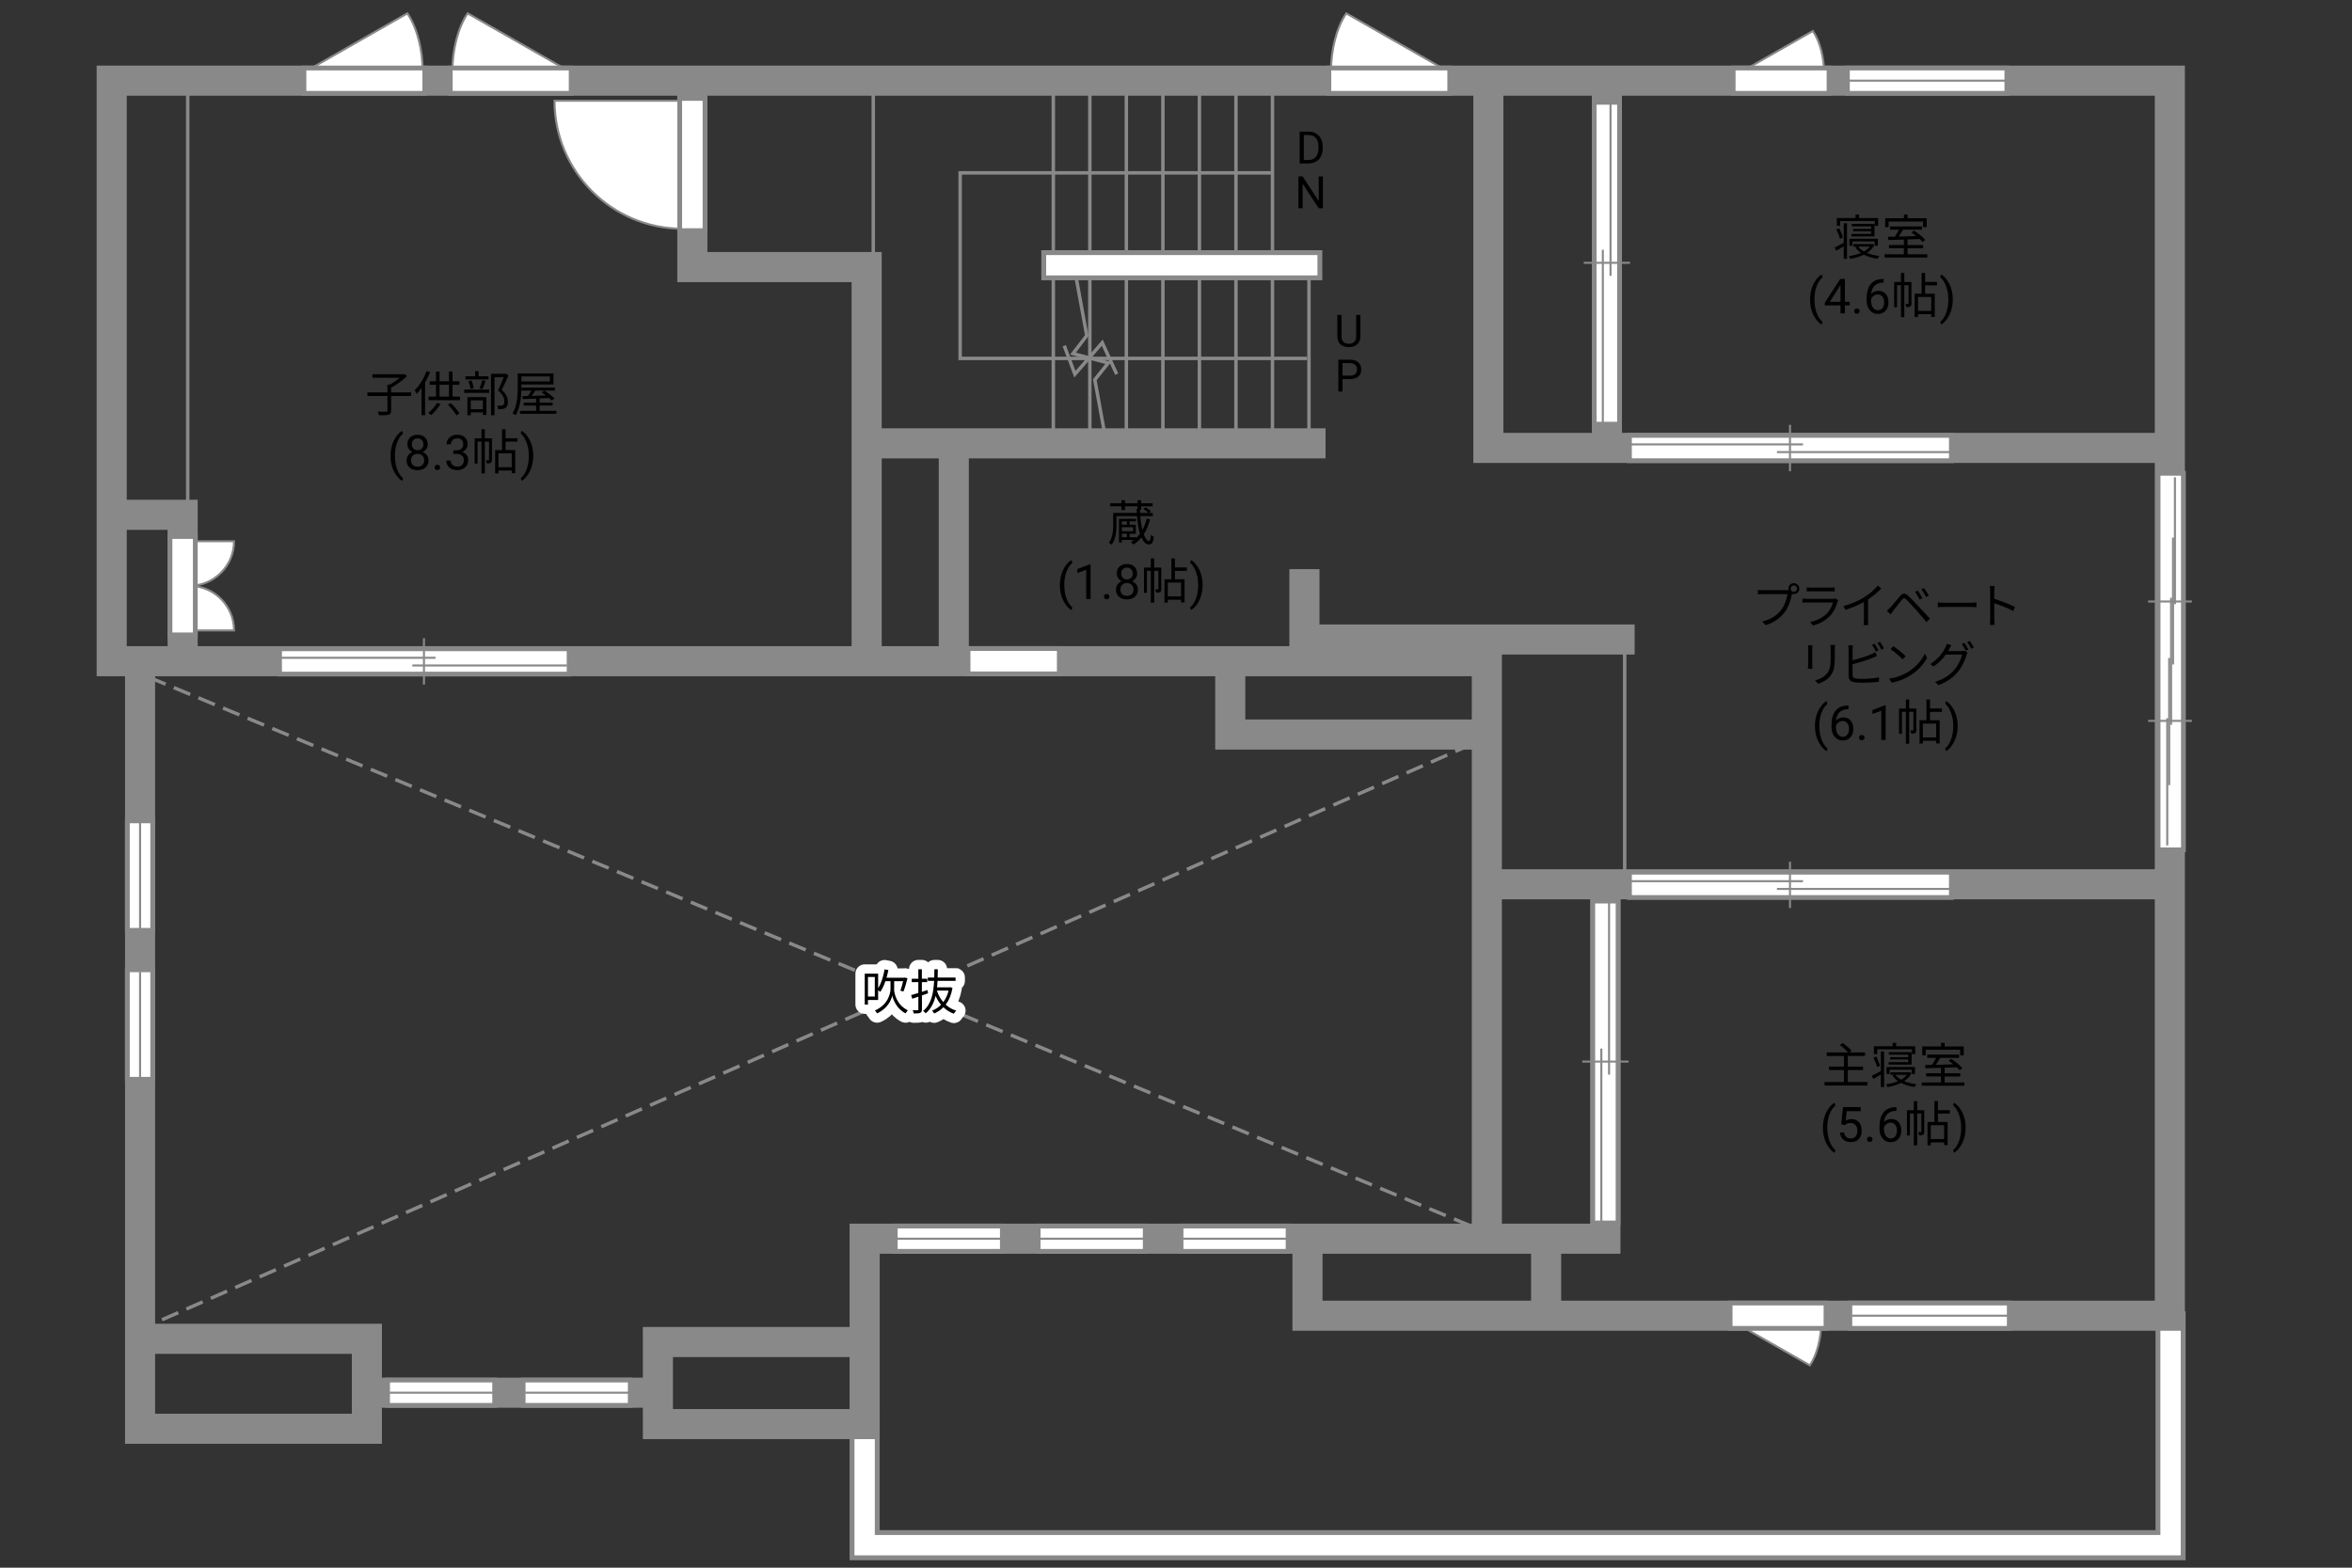 <?xml version="1.0" encoding="UTF-8"?>
<svg id="adrama-K" xmlns="http://www.w3.org/2000/svg" viewBox="0 0 630 420">
  <rect x="0" y="0" width="630" height="420" fill="#333333" stroke="none"/>
  <defs>
    <style>
      .cls-1 {
        stroke-linecap: round;
        stroke-linejoin: round;
        stroke-width: 5px;
      }

      .cls-1, .cls-2, .cls-3, .cls-4, .cls-5, .cls-6, .cls-7 {
        fill: none;
      }

      .cls-1, .cls-2, .cls-4 {
        stroke: #fff;
      }

      .cls-2 {
        stroke-width: 5.5px;
      }

      .cls-2, .cls-3, .cls-4 {
        stroke-linecap: square;
      }

      .cls-3 {
        stroke-width: 8.06px;
      }

      .cls-3, .cls-8, .cls-5, .cls-6, .cls-7 {
        stroke: #898989;
      }

      .cls-8 {
        fill: #fff;
      }

      .cls-8, .cls-6 {
        stroke-width: .55px;
      }

      .cls-4 {
        stroke-width: 5.45px;
      }

      .cls-5, .cls-7 {
        stroke-width: .92px;
      }

      .cls-7 {
        stroke-dasharray: 0 0 4.76 2.38;
      }
    </style>
  </defs>
  <polyline class="cls-3" points="231.6 381.53 231.6 413.97 581.4 413.97 581.4 355.34"/>
  <polyline class="cls-4" points="231.6 381.53 231.6 413.97 581.4 413.97 581.4 355.34"/>
  <line class="cls-7" x1="394.19" y1="199.4" x2="41.43" y2="354.44"/>
  <line class="cls-7" x1="39.96" y1="181.48" x2="395" y2="328.87"/>
  <line class="cls-5" x1="50.28" y1="21.61" x2="50.28" y2="138.87"/>
  <rect class="cls-5" x="186" y="20.66" width="47.91" height="49.4"/>
  <line class="cls-5" x1="350.62" y1="73.04" x2="350.62" y2="118.64"/>
  <line class="cls-5" x1="340.84" y1="22.69" x2="340.84" y2="118.64"/>
  <line class="cls-5" x1="331.06" y1="22.69" x2="331.06" y2="118.64"/>
  <line class="cls-5" x1="321.27" y1="22.69" x2="321.27" y2="118.64"/>
  <line class="cls-5" x1="311.49" y1="22.69" x2="311.49" y2="118.64"/>
  <line class="cls-5" x1="301.7" y1="22.69" x2="301.7" y2="118.64"/>
  <line class="cls-5" x1="291.92" y1="70.84" x2="291.92" y2="118.64"/>
  <polyline class="cls-5" points="287.62 70.89 291.1 89.91 287.4 94.73 296.86 97.24 293.26 101.73 296.21 117.91"/>
  <line class="cls-5" x1="291.92" y1="22.69" x2="291.92" y2="70.84"/>
  <line class="cls-5" x1="282.14" y1="22.69" x2="282.14" y2="118.64"/>
  <rect class="cls-5" x="399.35" y="171.17" width="35.83" height="64.6"/>
  <g>
    <path d="m493.86,59.83h.87v9.52h-.87v-3.35c-.69.4-1.39.81-2,1.17l-.43-.85c.62-.29,1.52-.78,2.43-1.26v-5.23Zm-1.01,4.16c-.14-.68-.57-1.74-.98-2.52l.75-.32c.43.79.85,1.81,1.01,2.48l-.79.36Zm.03-3.47h-.87v-2.11h5.01v-.92h.95v.92h5.1v2.11h-.9v-1.3h-9.28v1.3Zm9.21,5.07c-.44.9-1.14,1.61-2,2.17.96.4,2.11.69,3.32.82-.2.19-.43.55-.52.75-1.35-.18-2.59-.56-3.63-1.1-1.09.55-2.35.91-3.63,1.12-.08-.21-.26-.55-.4-.74,1.13-.16,2.26-.43,3.25-.84-.62-.43-1.14-.94-1.52-1.52l.52-.18h-1.05v-.68h4.98l.16-.04.53.25Zm.05.25v-1.16h-5.93v1.16h-.83v-1.86h7.62v1.86h-.86Zm-.94-3.17v-.73h-4.86v-.6h4.86v-.69h-5.2v-.65h6.1v3.33h-6.16v-.66h5.26Zm-3.46,3.39c.38.49.9.94,1.53,1.3.64-.35,1.17-.78,1.57-1.3h-3.11Z"/>
    <path d="m516.24,68.12v.87h-11.44v-.87h5.17v-1.62h-3.99v-.86h3.99v-1.46c-1.57.05-3.03.09-4.17.13l-.05-.88c.53-.01,1.14-.01,1.81-.03.38-.56.79-1.27,1.1-1.88h-2.39v-.86h8.54v.86h-5.04c-.36.61-.79,1.29-1.2,1.86,1.46-.04,3.09-.08,4.72-.13-.43-.35-.88-.69-1.3-.98l.69-.48c1.09.69,2.41,1.74,3.02,2.5l-.73.55c-.2-.23-.46-.51-.77-.79-1.08.04-2.18.08-3.25.1v1.5h4.16v.86h-4.16v1.62h5.29Zm-10.36-7.27h-.92v-2.39h5.02v-.96h.97v.96h5.12v2.39h-.96v-1.5h-9.23v1.5Z"/>
    <path d="m484.84,80.22c0-.96.13-1.87.38-2.75s.64-1.68,1.15-2.4,1.03-1.23,1.58-1.52l.24.77c-.62.47-1.12,1.2-1.52,2.17s-.61,2.06-.65,3.27v.54c0,1.63.29,3.05.89,4.25.36.72.79,1.28,1.28,1.69l-.24.72c-.56-.31-1.1-.84-1.61-1.57-1-1.44-1.5-3.16-1.5-5.16Z"/>
    <path d="m494.17,80.86h1.28v.96h-1.28v2.15h-1.18v-2.15h-4.21v-.69l4.14-6.4h1.25v6.14Zm-4.06,0h2.88v-4.53l-.14.25-2.74,4.28Z"/>
    <path d="m496.65,83.35c0-.2.06-.37.18-.51.12-.14.3-.2.54-.2s.42.07.55.2.19.3.19.51-.06.36-.19.49-.31.2-.55.2-.42-.07-.54-.2c-.12-.13-.18-.29-.18-.49Z"/>
    <path d="m504.54,74.72v1h-.22c-.91.02-1.64.29-2.18.81-.54.52-.85,1.26-.94,2.22.49-.56,1.15-.84,1.99-.84s1.45.28,1.93.85.72,1.3.72,2.2c0,.95-.26,1.71-.78,2.29s-1.21.86-2.09.86-1.6-.34-2.15-1.02c-.55-.68-.83-1.55-.83-2.62v-.45c0-1.7.36-3,1.09-3.9.73-.9,1.81-1.36,3.24-1.38h.21Zm-1.54,4.16c-.4,0-.77.12-1.11.36-.34.24-.57.54-.7.91v.43c0,.76.17,1.38.51,1.84.34.47.77.7,1.28.7s.95-.19,1.25-.58.45-.9.45-1.53-.15-1.15-.46-1.54c-.31-.39-.71-.59-1.22-.59Z"/>
    <path d="m512,81.29c0,.39-.05.65-.3.81s-.58.18-1.08.18c-.03-.25-.13-.62-.25-.87.35.01.61.01.71,0,.1,0,.13-.03.13-.13v-4.86h-1.12v8.55h-.9v-8.55h-1.05v5.9h-.78v-6.77h1.83v-2.44h.9v2.44h1.9v5.75Zm3.65-4.85v2.25h2.59v6.21h-.94v-.73h-3.56v.77h-.88v-6.25h1.85v-5.58h.95v2.42h3.18v.91h-3.18Zm1.65,3.13h-3.56v3.72h3.56v-3.72Z"/>
    <path d="m523.06,80.28c0,.94-.12,1.85-.37,2.71-.25.87-.63,1.66-1.14,2.4s-1.04,1.25-1.6,1.56l-.25-.72c.65-.5,1.18-1.27,1.57-2.33.4-1.05.6-2.22.61-3.5v-.2c0-.89-.09-1.71-.28-2.48-.19-.76-.45-1.45-.78-2.05s-.71-1.08-1.12-1.42l.25-.72c.56.31,1.09.83,1.6,1.55s.88,1.52,1.14,2.39.38,1.8.38,2.8Z"/>
  </g>
  <g>
    <path d="m500.2,289.88v.95h-11.49v-.95h5.2v-3.2h-4v-.92h4v-2.85h-4.6v-.95h5.71c-.51-.6-1.43-1.42-2.21-1.99l.78-.55c.83.6,1.87,1.48,2.38,2.09l-.61.44h4.2v.95h-4.62v2.85h4.08v.92h-4.08v3.2h5.27Z"/>
    <path d="m503.8,281.72h.87v9.52h-.87v-3.35c-.69.4-1.39.81-2,1.17l-.43-.85c.62-.29,1.52-.78,2.43-1.26v-5.23Zm-1.01,4.16c-.14-.68-.57-1.74-.98-2.52l.75-.33c.43.79.85,1.81,1.01,2.48l-.79.36Zm.03-3.47h-.87v-2.11h5.01v-.92h.95v.92h5.1v2.11h-.9v-1.3h-9.28v1.3Zm9.21,5.07c-.44.9-1.14,1.61-2,2.17.96.4,2.11.69,3.32.82-.2.19-.43.55-.52.75-1.35-.18-2.59-.56-3.63-1.1-1.09.55-2.35.91-3.63,1.12-.08-.21-.26-.55-.4-.74,1.13-.16,2.26-.43,3.25-.84-.62-.43-1.14-.94-1.52-1.52l.52-.18h-1.05v-.68h4.98l.16-.04.53.25Zm.05.25v-1.16h-5.93v1.16h-.83v-1.86h7.62v1.86h-.86Zm-.94-3.17v-.73h-4.86v-.6h4.86v-.69h-5.2v-.65h6.1v3.33h-6.16v-.66h5.26Zm-3.46,3.39c.38.49.9.94,1.53,1.3.64-.35,1.17-.78,1.57-1.3h-3.11Z"/>
    <path d="m526.18,290.01v.87h-11.44v-.87h5.17v-1.62h-3.99v-.86h3.99v-1.46c-1.57.05-3.03.09-4.17.13l-.05-.88c.53-.01,1.14-.01,1.81-.03.38-.56.79-1.27,1.1-1.88h-2.39v-.86h8.54v.86h-5.04c-.36.61-.79,1.29-1.2,1.86,1.46-.04,3.09-.08,4.72-.13-.43-.35-.88-.69-1.3-.98l.69-.48c1.09.69,2.41,1.74,3.02,2.5l-.73.55c-.2-.23-.46-.51-.77-.79-1.08.04-2.18.08-3.25.1v1.5h4.16v.86h-4.16v1.62h5.29Zm-10.36-7.27h-.92v-2.39h5.02v-.96h.97v.96h5.12v2.39h-.96v-1.5h-9.23v1.5Z"/>
    <path d="m488.28,302.11c0-.96.13-1.87.38-2.75s.64-1.68,1.15-2.4,1.03-1.23,1.58-1.52l.24.77c-.62.47-1.12,1.2-1.52,2.17s-.61,2.06-.65,3.27v.54c0,1.63.29,3.05.89,4.25.36.72.79,1.28,1.28,1.69l-.24.72c-.56-.31-1.1-.84-1.61-1.57-1-1.44-1.5-3.16-1.5-5.16Z"/>
    <path d="m493.19,301.22l.47-4.61h4.74v1.09h-3.74l-.28,2.52c.45-.27.97-.4,1.54-.4.84,0,1.51.28,2.01.83.5.56.74,1.31.74,2.26s-.26,1.7-.77,2.25c-.51.55-1.23.82-2.16.82-.82,0-1.48-.23-2-.68-.52-.45-.81-1.08-.88-1.88h1.11c.07.53.26.93.57,1.2.3.27.71.4,1.21.4.55,0,.97-.19,1.29-.56.31-.37.47-.89.47-1.54,0-.62-.17-1.11-.5-1.49-.34-.38-.78-.56-1.34-.56-.51,0-.91.11-1.21.34l-.31.25-.94-.24Z"/>
    <path d="m500.09,305.24c0-.2.06-.37.18-.51.12-.14.3-.2.54-.2s.42.07.55.2.19.3.19.51-.06.36-.19.49-.31.2-.55.2-.42-.07-.54-.2c-.12-.13-.18-.29-.18-.49Z"/>
    <path d="m507.98,296.61v1h-.22c-.91.02-1.64.29-2.18.81-.54.52-.85,1.26-.94,2.22.49-.56,1.15-.84,1.99-.84s1.45.28,1.93.85.72,1.3.72,2.2c0,.95-.26,1.71-.78,2.29s-1.21.86-2.09.86-1.6-.34-2.15-1.02c-.55-.68-.83-1.55-.83-2.62v-.45c0-1.7.36-3,1.09-3.9.73-.9,1.81-1.36,3.24-1.38h.21Zm-1.54,4.16c-.4,0-.77.12-1.11.36-.34.24-.57.54-.7.91v.43c0,.76.17,1.38.51,1.84.34.47.77.7,1.28.7s.95-.19,1.25-.58.45-.9.45-1.53-.15-1.15-.46-1.54c-.31-.39-.71-.59-1.22-.59Z"/>
    <path d="m515.44,303.18c0,.39-.05.65-.3.81s-.58.18-1.08.18c-.03-.25-.13-.62-.25-.87.35.01.61.01.71,0,.1,0,.13-.03.13-.13v-4.86h-1.12v8.55h-.9v-8.55h-1.05v5.9h-.78v-6.77h1.83v-2.44h.9v2.44h1.9v5.75Zm3.65-4.85v2.25h2.59v6.21h-.94v-.73h-3.56v.77h-.88v-6.25h1.85v-5.58h.95v2.42h3.19v.91h-3.19Zm1.65,3.13h-3.56v3.72h3.56v-3.72Z"/>
    <path d="m526.5,302.17c0,.94-.12,1.85-.37,2.71-.25.87-.63,1.66-1.14,2.4s-1.04,1.25-1.6,1.56l-.25-.72c.65-.5,1.18-1.27,1.57-2.33.4-1.05.6-2.22.61-3.5v-.2c0-.89-.09-1.71-.28-2.48-.19-.76-.45-1.45-.78-2.05s-.71-1.08-1.12-1.42l.25-.72c.56.31,1.09.83,1.6,1.55s.88,1.52,1.14,2.39.38,1.8.38,2.8Z"/>
  </g>
  <g>
    <path d="m364.39,84.37v5.8c0,.8-.26,1.46-.76,1.97s-1.18.8-2.04.86h-.3c-.93.01-1.68-.24-2.23-.74s-.84-1.2-.84-2.08v-5.81h1.11v5.78c0,.62.17,1.1.51,1.44s.82.51,1.45.51,1.12-.17,1.46-.51.51-.82.51-1.44v-5.78h1.13Z"/>
    <path d="m359.61,101.56v3.34h-1.12v-8.53h3.15c.93,0,1.67.24,2.19.71s.79,1.11.79,1.89c0,.83-.26,1.47-.78,1.91s-1.26.67-2.22.67h-2.01Zm0-.92h2.02c.6,0,1.06-.14,1.38-.43.32-.28.48-.69.48-1.23s-.16-.92-.48-1.22-.76-.46-1.32-.48h-2.09v3.35Z"/>
  </g>
  <g>
    <path d="m348.12,43.79v-8.53h2.41c.74,0,1.4.16,1.97.49s1.01.79,1.32,1.4.47,1.3.47,2.09v.54c0,.8-.16,1.51-.47,2.12s-.75,1.07-1.33,1.39-1.25.49-2.01.5h-2.36Zm1.12-7.61v6.69h1.18c.87,0,1.54-.27,2.02-.81s.72-1.31.72-2.31v-.5c0-.97-.23-1.72-.68-2.26-.46-.54-1.1-.81-1.94-.82h-1.31Z"/>
    <path d="m354.34,55.79h-1.13l-4.29-6.57v6.57h-1.13v-8.53h1.13l4.31,6.6v-6.6h1.12v8.53Z"/>
  </g>
  <g>
    <path d="m480.49,156.24c.81,0,1.47.66,1.47,1.47s-.66,1.46-1.47,1.46c-.17,0-.34-.03-.49-.08,0,.04-.01.09-.03.14-.27,1.37-.91,3.46-1.94,4.8-1.18,1.52-2.73,2.73-5.12,3.47l-.88-.98c2.52-.62,3.99-1.73,5.07-3.12.92-1.18,1.53-2.99,1.7-4.24h-6.64c-.52,0-.96.03-1.3.04v-1.16c.36.05.87.09,1.3.09h6.53c.12,0,.26,0,.42-.01-.04-.13-.07-.27-.07-.42,0-.81.65-1.47,1.46-1.47Zm0,2.33c.48,0,.87-.39.87-.86s-.39-.87-.87-.87-.86.39-.86.87.39.86.86.86Z"/>
    <path d="m492.2,161.17c-.35,1.29-.94,2.64-1.9,3.69-1.37,1.5-2.99,2.26-4.65,2.72l-.81-.92c1.85-.38,3.47-1.21,4.58-2.38.79-.83,1.31-1.94,1.55-2.87h-6.9c-.31,0-.81.01-1.27.04v-1.09c.48.05.92.08,1.27.08h6.85c.3,0,.57-.03.72-.1l.74.47c-.06.12-.14.29-.17.38Zm-7.07-3.74h5.11c.42,0,.87-.01,1.18-.06v1.08c-.31-.03-.75-.04-1.2-.04h-5.1c-.4,0-.82.01-1.17.04v-1.08c.34.05.75.06,1.17.06Z"/>
    <path d="m499.47,159.92c1.35-.84,2.65-1.98,3.55-3.05l.87.81c-.99,1.03-2.18,2.02-3.51,2.9v5.49c0,.49.03,1.13.08,1.39h-1.27c.04-.25.08-.9.08-1.39v-4.81c-1.36.78-3.15,1.56-4.95,2.12l-.52-1.01c2.25-.61,4.24-1.52,5.68-2.43Z"/>
    <path d="m506.34,162.75c.61-.62,1.74-2.07,2.56-3.03.7-.82,1.31-.96,2.2-.13.79.75,1.9,1.91,2.67,2.73.87.92,2.17,2.34,3.17,3.41l-.9.95c-.92-1.12-2.07-2.44-2.9-3.39-.75-.86-1.96-2.15-2.51-2.68-.51-.49-.75-.44-1.2.09-.62.77-1.7,2.18-2.3,2.91-.26.33-.55.73-.74,1l-.97-.99c.34-.29.57-.52.92-.87Zm8.61-2.47l-.77.35c-.33-.69-.78-1.5-1.21-2.09l.74-.31c.33.47.92,1.44,1.24,2.05Zm1.7-.69l-.75.36c-.34-.69-.81-1.47-1.25-2.05l.73-.34c.35.46.96,1.42,1.27,2.03Z"/>
    <path d="m520.88,161.48h7.12c.65,0,1.12-.04,1.4-.07v1.27c-.26-.01-.81-.07-1.39-.07h-7.14c-.71,0-1.4.03-1.81.07v-1.27c.39.03,1.08.07,1.81.07Z"/>
    <path d="m533.09,158.33c0-.36-.03-.95-.1-1.35h1.27c-.04.4-.09.96-.09,1.35v2.12c1.72.52,4.19,1.46,5.55,2.15l-.44,1.1c-1.42-.77-3.67-1.64-5.11-2.09.01,1.95.01,3.91.01,4.29,0,.4.03,1.1.08,1.53h-1.26c.07-.42.09-1.05.09-1.53v-7.57Z"/>
    <path d="m485.42,173.82v4.34c0,.33.03.75.05.99h-1.2c.03-.2.06-.61.06-1v-4.33c0-.23-.03-.69-.05-.94h1.18c-.03.25-.05.62-.05.94Zm6.05.09v2.11c0,3.12-.43,4.15-1.37,5.27-.85,1.01-2.15,1.57-3.09,1.9l-.84-.9c1.2-.3,2.3-.82,3.11-1.73.92-1.08,1.08-2.13,1.08-4.59v-2.05c0-.44-.03-.81-.07-1.13h1.22c-.03.32-.04.69-.04,1.13Z"/>
    <path d="m496.22,173.95v2.94c1.53-.38,3.59-1,4.94-1.59.39-.17.78-.36,1.14-.58l.46,1.04c-.36.16-.83.36-1.22.51-1.46.58-3.71,1.27-5.32,1.69v2.86c0,.66.27.83.91.96.4.06,1.08.1,1.72.1,1.38,0,3.37-.13,4.45-.42v1.18c-1.13.17-3.08.27-4.5.27-.77,0-1.55-.04-2.08-.13-1-.18-1.56-.64-1.56-1.69v-7.15c0-.31-.03-.75-.08-1.05h1.21c-.04.3-.06.69-.06,1.05Zm6.97.29l-.7.32c-.26-.53-.7-1.31-1.05-1.81l.69-.3c.32.47.79,1.26,1.07,1.78Zm1.46-.53l-.7.33c-.29-.57-.71-1.3-1.08-1.79l.69-.3c.34.48.84,1.29,1.09,1.77Z"/>
    <path d="m511.23,179.93c2-1.26,3.59-3.19,4.34-4.78l.62,1.1c-.88,1.63-2.4,3.39-4.37,4.63-1.3.82-2.94,1.61-5.11,2.02l-.69-1.07c2.28-.34,3.96-1.13,5.2-1.9Zm-.77-4.12l-.82.82c-.65-.68-2.28-2.07-3.24-2.72l.74-.79c.92.61,2.59,1.96,3.32,2.69Z"/>
    <path d="m522.11,173.88c-.09.18-.19.36-.3.55h3.52c.35,0,.64-.04.84-.12l.86.52c-.1.18-.23.48-.3.69-.35,1.31-1.14,3.07-2.3,4.48-1.18,1.44-2.74,2.63-5.17,3.54l-.95-.86c2.39-.7,4.02-1.87,5.2-3.26,1-1.18,1.81-2.87,2.07-4.06h-4.38c-.79,1.1-1.87,2.26-3.3,3.2l-.9-.66c2.24-1.34,3.51-3.24,4.08-4.39.13-.23.32-.7.4-1.04l1.2.4c-.21.34-.44.78-.57,1.01Zm5.14.14l-.7.31c-.26-.52-.7-1.31-1.05-1.79l.69-.3c.33.47.79,1.25,1.07,1.78Zm1.46-.53l-.7.31c-.29-.56-.71-1.3-1.08-1.78l.69-.3c.34.48.85,1.29,1.09,1.77Z"/>
    <path d="m486.15,194.49c0-.96.13-1.87.38-2.75s.64-1.68,1.15-2.4,1.03-1.23,1.58-1.52l.24.77c-.62.47-1.12,1.2-1.52,2.17s-.61,2.06-.65,3.27v.54c0,1.63.29,3.05.89,4.25.36.72.79,1.28,1.28,1.69l-.24.72c-.56-.31-1.1-.84-1.61-1.57-1-1.44-1.5-3.16-1.5-5.16Z"/>
    <path d="m495.13,189v1h-.22c-.91.02-1.64.29-2.18.81-.54.52-.85,1.26-.94,2.22.49-.56,1.15-.84,1.99-.84s1.45.28,1.93.85.72,1.3.72,2.2c0,.95-.26,1.71-.78,2.29s-1.21.86-2.09.86-1.6-.34-2.15-1.02c-.55-.68-.83-1.55-.83-2.62v-.45c0-1.7.36-3,1.09-3.9.73-.9,1.81-1.36,3.24-1.38h.21Zm-1.54,4.16c-.4,0-.77.12-1.11.36-.34.24-.57.54-.7.91v.43c0,.76.17,1.38.51,1.84.34.47.77.7,1.28.7s.95-.19,1.25-.58.45-.9.45-1.53-.15-1.15-.46-1.54c-.31-.39-.71-.59-1.22-.59Z"/>
    <path d="m497.96,197.63c0-.2.06-.37.18-.51.12-.14.3-.2.54-.2s.42.07.55.2.19.3.19.51-.06.36-.19.49-.31.2-.55.2-.42-.07-.54-.2c-.12-.13-.18-.29-.18-.49Z"/>
    <path d="m505.1,198.24h-1.18v-7.83l-2.37.87v-1.07l3.36-1.26h.18v9.29Z"/>
    <path d="m513.31,195.57c0,.39-.05.65-.3.81s-.58.18-1.08.18c-.03-.25-.13-.62-.25-.87.35.01.61.01.71,0,.1,0,.13-.03.13-.13v-4.86h-1.12v8.55h-.9v-8.55h-1.05v5.9h-.78v-6.77h1.83v-2.44h.9v2.44h1.9v5.75Zm3.65-4.85v2.25h2.59v6.21h-.94v-.73h-3.56v.77h-.88v-6.25h1.85v-5.58h.95v2.42h3.18v.91h-3.18Zm1.65,3.13h-3.56v3.72h3.56v-3.72Z"/>
    <path d="m524.37,194.56c0,.94-.12,1.85-.37,2.71-.25.87-.63,1.66-1.14,2.4s-1.04,1.25-1.6,1.56l-.25-.72c.65-.5,1.18-1.27,1.57-2.33.4-1.05.6-2.22.61-3.5v-.2c0-.89-.09-1.71-.28-2.48-.19-.76-.45-1.45-.78-2.05s-.71-1.08-1.12-1.42l.25-.72c.56.31,1.09.83,1.6,1.55s.88,1.52,1.14,2.39.38,1.8.38,2.8Z"/>
  </g>
  <g>
    <path d="m308.05,139.14c-.39,1.55-.95,2.89-1.69,4.02.44,1.2.96,1.79,1.4,1.79.27-.01.42-.35.49-1.65.21.2.55.42.79.48-.16,1.74-.52,2.07-1.35,2.07-.75,0-1.42-.65-1.95-1.86-.61.74-1.31,1.38-2.11,1.9-.14-.17-.52-.49-.74-.65.3-.17.58-.36.84-.57h-3.25v.66h-.75v-6.33h4.54v.68h-1.7v.9h1.65v2.42h-1.65v.95h1.79v.19c.36-.34.7-.73,1-1.14-.38-1.22-.65-2.82-.81-4.73h-5.51v2.39c0,1.61-.17,3.81-1.27,5.25-.16-.16-.53-.4-.75-.51,1.04-1.37,1.16-3.29,1.16-4.76v-3.21h6.32c-.03-.36-.04-.74-.05-1.12h.26v-.66h-3.37v.99h-.96v-.99h-3.02v-.82h3.02v-.82h.96v.82h3.37v-.82h.96v.82h3.07v.82h-3.07v.92h-.31c.01.3.03.58.04.86h2.22c-.31-.34-.86-.78-1.34-1.08l.57-.43c.52.27,1.12.74,1.42,1.08l-.52.43h1.04v.83h-3.34c.1,1.5.31,2.74.56,3.74.49-.9.86-1.92,1.13-3.04l.91.18Zm-7.55.53v.9h1.35v-.9h-1.35Zm3.02,1.56h-3.02v1.1h3.02v-1.1Zm-3.02,2.7h1.35v-.95h-1.35v.95Z"/>
    <path d="m283.9,156.72c0-.96.13-1.87.38-2.75.26-.88.64-1.68,1.15-2.4s1.03-1.23,1.58-1.52l.24.77c-.62.47-1.12,1.2-1.52,2.17-.4.97-.61,2.06-.65,3.27v.54c0,1.63.29,3.05.89,4.25.36.72.79,1.28,1.28,1.69l-.24.72c-.56-.31-1.1-.84-1.61-1.57-1-1.44-1.5-3.16-1.5-5.16Z"/>
    <path d="m292.13,160.47h-1.18v-7.83l-2.37.87v-1.07l3.36-1.26h.18v9.29Z"/>
    <path d="m295.71,159.85c0-.2.06-.37.18-.51.12-.14.3-.2.54-.2s.42.07.55.2c.12.14.19.3.19.51s-.06.36-.19.49c-.12.13-.31.2-.55.2s-.42-.07-.54-.2c-.12-.13-.18-.29-.18-.49Z"/>
    <path d="m304.59,153.64c0,.46-.12.87-.37,1.23-.24.36-.57.64-.99.84.48.21.86.51,1.15.91.28.4.42.85.42,1.35,0,.8-.27,1.44-.81,1.91-.54.47-1.25.71-2.13.71s-1.6-.24-2.14-.71c-.54-.48-.8-1.11-.8-1.91,0-.5.14-.95.41-1.35.27-.4.65-.71,1.13-.91-.41-.2-.73-.48-.97-.84s-.36-.77-.36-1.23c0-.78.25-1.4.75-1.85s1.16-.69,1.97-.69,1.47.23,1.97.69c.5.46.75,1.07.75,1.85Zm-.96,4.31c0-.52-.16-.94-.49-1.26-.33-.33-.76-.49-1.29-.49s-.95.16-1.27.48c-.32.32-.48.74-.48,1.27s.16.94.47,1.24c.31.3.74.45,1.3.45s.98-.15,1.29-.45c.31-.3.47-.71.47-1.23Zm-1.76-5.88c-.46,0-.83.14-1.12.43s-.43.67-.43,1.16.14.85.42,1.14c.28.29.66.44,1.13.44s.85-.15,1.13-.44c.28-.29.42-.67.42-1.14s-.15-.85-.44-1.15-.66-.44-1.11-.44Z"/>
    <path d="m311.06,157.79c0,.39-.05.65-.3.81s-.58.18-1.08.18c-.03-.25-.13-.62-.25-.87.35.01.61.01.72,0,.1,0,.13-.03.13-.13v-4.86h-1.12v8.55h-.9v-8.55h-1.05v5.9h-.78v-6.77h1.83v-2.44h.9v2.44h1.9v5.75Zm3.65-4.85v2.25h2.59v6.21h-.94v-.73h-3.56v.77h-.88v-6.25h1.85v-5.58h.95v2.42h3.19v.91h-3.19Zm1.65,3.13h-3.56v3.72h3.56v-3.72Z"/>
    <path d="m322.12,156.78c0,.94-.12,1.85-.37,2.71-.25.87-.63,1.66-1.14,2.4s-1.04,1.25-1.6,1.56l-.25-.72c.65-.5,1.18-1.27,1.57-2.33.4-1.05.6-2.22.61-3.5v-.2c0-.89-.09-1.71-.28-2.48-.19-.76-.45-1.45-.78-2.05s-.71-1.08-1.12-1.42l.25-.72c.56.31,1.09.83,1.6,1.55s.88,1.52,1.14,2.39.38,1.8.38,2.8Z"/>
  </g>
  <g>
    <path d="m110.13,106.1h-5.36v3.89c0,.65-.17.95-.65,1.1-.48.16-1.33.18-2.56.17-.08-.27-.25-.72-.42-.99,1.04.04,2,.04,2.28.03.29-.01.36-.08.36-.31v-3.89h-5.37v-.96h5.37v-2.08h.61c.92-.51,1.92-1.2,2.68-1.85h-7.32v-.94h8.33l.23-.05.7.53c-1.1,1.12-2.81,2.33-4.25,3.11v1.27h5.36v.96Z"/>
    <path d="m115.19,99.7c-.36.94-.82,1.89-1.33,2.78v8.75h-.95v-7.29c-.4.58-.85,1.12-1.29,1.57-.1-.22-.38-.71-.55-.95,1.27-1.23,2.47-3.19,3.2-5.15l.91.29Zm2.78,8.52c-.65,1.13-1.61,2.26-2.48,3-.17-.17-.55-.48-.77-.6.88-.68,1.78-1.69,2.33-2.69l.92.29Zm5.23-1.96v.95h-8.4v-.95h1.99v-3.17h-1.68v-.94h1.68v-2.61h.94v2.61h2.54v-2.63h.94v2.63h1.85v.94h-1.85v3.17h2Zm-5.47,0h2.54v-3.17h-2.54v3.17Zm3.02,1.72c.9.85,1.86,2,2.31,2.76l-.82.55c-.43-.81-1.39-2.02-2.25-2.87l.75-.43Z"/>
    <path d="m124.34,104.38h6.68v.88h-6.68v-.88Zm6.5-2.72h-6.16v-.85h2.6v-1.39h.92v1.39h2.64v.85Zm-5.63,4.73h5.08v4.78h-.94v-.69h-3.25v.77h-.9v-4.86Zm.83-2.17c-.06-.57-.3-1.44-.57-2.11l.81-.17c.3.64.53,1.52.6,2.08l-.83.19Zm.06,3.03v2.39h3.25v-2.39h-3.25Zm2.35-3.19c.25-.6.57-1.56.73-2.21l.91.22c-.27.75-.58,1.61-.86,2.18l-.78-.2Zm7.76-3.51c-.53,1.22-1.2,2.72-1.81,3.9,1.3,1.2,1.62,2.22,1.64,3.15,0,.79-.18,1.39-.64,1.69-.23.16-.51.25-.85.29-.33.04-.75.04-1.13.03-.01-.27-.1-.69-.27-.96.4.04.75.04,1.03.03.19-.01.4-.05.56-.14.27-.17.35-.56.35-1.03,0-.82-.36-1.78-1.68-2.91.53-1.09,1.1-2.5,1.51-3.54h-2.46v10.19h-.94v-11.1h3.82l.16-.04.7.46Z"/>
    <path d="m139.66,103.63c0,2.22-.19,5.45-1.53,7.61-.18-.16-.6-.39-.85-.49,1.29-2.08,1.4-5.02,1.4-7.11v-3.6h9.57v2.96h-8.59v.64Zm9.37,6.45v.79h-9.75v-.79h4.32v-1.42h-3.33v-.78h3.33v-1.1c-1.35.06-2.59.1-3.58.14l-.06-.79,1.47-.04c.29-.43.61-.95.87-1.44h-2.61v-.79h8.96v.79h-5.27c-.3.48-.64.99-.95,1.42,1.18-.04,2.51-.08,3.83-.13-.39-.29-.79-.57-1.17-.81l.73-.47c.96.6,2.17,1.48,2.74,2.13l-.78.53c-.17-.21-.4-.44-.66-.68l-2.57.1v1.13h3.48v.78h-3.48v1.42h4.49Zm-9.37-9.23v1.34h7.63v-1.34h-7.63Z"/>
    <path d="m104.61,122.1c0-.96.13-1.87.38-2.75.26-.88.64-1.68,1.15-2.4s1.03-1.23,1.58-1.52l.24.77c-.62.47-1.12,1.2-1.52,2.17-.4.97-.61,2.06-.65,3.27v.54c0,1.63.29,3.05.89,4.25.36.72.79,1.28,1.28,1.69l-.24.72c-.56-.31-1.1-.84-1.61-1.57-1-1.44-1.5-3.16-1.5-5.16Z"/>
    <path d="m114.58,119.02c0,.46-.12.87-.37,1.23-.24.36-.57.64-.99.84.48.21.86.51,1.15.91.28.4.42.85.42,1.35,0,.8-.27,1.44-.81,1.91-.54.47-1.25.71-2.13.71s-1.6-.24-2.14-.71c-.54-.48-.8-1.11-.8-1.91,0-.5.14-.95.41-1.35.27-.4.65-.71,1.13-.91-.41-.2-.73-.48-.97-.84s-.36-.77-.36-1.23c0-.78.25-1.4.75-1.85s1.16-.69,1.97-.69,1.47.23,1.97.69c.5.46.75,1.07.75,1.85Zm-.96,4.31c0-.52-.16-.94-.49-1.26-.33-.33-.76-.49-1.29-.49s-.95.16-1.27.48c-.32.32-.48.74-.48,1.27s.16.94.47,1.24c.31.3.74.45,1.3.45s.98-.15,1.29-.45c.31-.3.47-.71.47-1.23Zm-1.76-5.88c-.46,0-.83.14-1.12.43s-.43.67-.43,1.16.14.85.42,1.14c.28.29.66.44,1.13.44s.85-.15,1.13-.44c.28-.29.42-.67.42-1.14s-.15-.85-.44-1.15-.66-.44-1.11-.44Z"/>
    <path d="m116.42,125.24c0-.2.06-.37.18-.51.12-.14.3-.2.54-.2s.42.07.55.2c.12.14.19.3.19.51s-.06.36-.19.49c-.12.13-.31.2-.55.2s-.42-.07-.54-.2c-.12-.13-.18-.29-.18-.49Z"/>
    <path d="m121.41,120.66h.88c.55,0,.99-.15,1.31-.44s.48-.67.48-1.15c0-1.08-.54-1.62-1.62-1.62-.51,0-.91.15-1.22.43-.3.29-.45.67-.45,1.15h-1.17c0-.73.27-1.34.8-1.83.54-.48,1.22-.73,2.04-.73.87,0,1.56.23,2.05.69s.74,1.1.74,1.92c0,.4-.13.79-.39,1.17-.26.38-.61.66-1.06.84.51.16.9.43,1.18.8.28.37.42.83.42,1.36,0,.83-.27,1.49-.81,1.97s-1.25.73-2.11.73-1.57-.23-2.12-.7c-.54-.47-.82-1.09-.82-1.86h1.18c0,.49.16.88.48,1.17s.74.44,1.28.44c.57,0,1-.15,1.3-.44s.45-.72.45-1.28-.17-.95-.5-1.24-.81-.44-1.43-.44h-.88v-.96Z"/>
    <path d="m131.77,123.17c0,.39-.05.65-.3.81s-.58.18-1.08.18c-.03-.25-.13-.62-.25-.87.35.01.61.01.72,0,.1,0,.13-.03.13-.13v-4.86h-1.12v8.55h-.9v-8.55h-1.05v5.9h-.78v-6.77h1.83v-2.44h.9v2.44h1.9v5.75Zm3.65-4.85v2.25h2.59v6.21h-.94v-.73h-3.56v.77h-.88v-6.25h1.85v-5.58h.95v2.42h3.19v.91h-3.19Zm1.65,3.13h-3.56v3.72h3.56v-3.72Z"/>
    <path d="m142.83,122.16c0,.94-.12,1.85-.37,2.71-.25.87-.63,1.66-1.14,2.4-.51.73-1.04,1.25-1.6,1.56l-.25-.72c.65-.5,1.18-1.27,1.57-2.33.4-1.05.6-2.22.61-3.5v-.2c0-.89-.09-1.71-.28-2.48-.19-.76-.45-1.45-.78-2.05-.33-.6-.71-1.08-1.12-1.42l.25-.72c.56.31,1.09.83,1.6,1.55.51.72.88,1.52,1.14,2.39.25.87.38,1.8.38,2.8Z"/>
  </g>
  <polyline class="cls-3" points="37.52 182.3 37.52 382.78 98.27 382.78 98.27 358.68 43.06 358.68"/>
  <line class="cls-3" x1="101.04" y1="373.12" x2="172.97" y2="373.12"/>
  <polyline class="cls-3" points="230.51 359.54 176.22 359.54 176.22 381.53 231.6 381.53 231.6 331.86 430.02 331.86 430.02 240.52"/>
  <polyline class="cls-3" points="350.22 334.57 350.22 352.49 581.21 352.49 581.21 21.61 29.92 21.61 29.92 177.14 396.9 177.14"/>
  <line class="cls-3" x1="349.4" y1="156.51" x2="349.4" y2="173.34"/>
  <line class="cls-3" x1="433.82" y1="171.33" x2="352.39" y2="171.33"/>
  <line class="cls-3" x1="398.26" y1="173.61" x2="398.26" y2="330.23"/>
  <line class="cls-3" x1="399.89" y1="236.91" x2="579.58" y2="236.91"/>
  <polyline class="cls-3" points="397.45 196.79 329.53 196.79 329.53 177.95"/>
  <polyline class="cls-3" points="232.14 173.34 232.14 71.55 185.45 71.55 185.45 24.05"/>
  <line class="cls-3" x1="234.86" y1="118.78" x2="351.03" y2="118.78"/>
  <line class="cls-3" x1="350.16" y1="71.06" x2="282.95" y2="71.06"/>
  <line class="cls-3" x1="255.48" y1="121.77" x2="255.48" y2="175.78"/>
  <polyline class="cls-3" points="30.6 137.92 48.92 137.92 48.92 173.75"/>
  <line class="cls-4" x1="350.16" y1="71.06" x2="282.95" y2="71.06"/>
  <line class="cls-3" x1="414.14" y1="334.98" x2="414.14" y2="347.85"/>
  <polyline class="cls-3" points="398.67 22.69 398.67 120 578.22 120"/>
  <line class="cls-3" x1="430.42" y1="117.56" x2="430.42" y2="24.48"/>
  <polyline class="cls-5" points="340.44 46.31 257.18 46.31 257.18 96.02 350.13 96.02"/>
  <polyline class="cls-5" points="285.07 92.62 287.92 100.25 295.25 91.81 299.12 100.25"/>
  <g>
    <path class="cls-8" d="m182.82,26.99h-34.29c0,18.94,15.35,34.29,34.29,34.29"/>
    <line class="cls-3" x1="185.45" y1="58.4" x2="185.45" y2="29.76"/>
    <line class="cls-2" x1="185.45" y1="58.4" x2="185.45" y2="29.76"/>
  </g>
  <g>
    <path class="cls-8" d="m82.09,19.01l27.03-15.43c2.67,3.89,4.09,9.94,4.09,15.43"/>
    <g>
      <line class="cls-3" x1="84.8" y1="21.61" x2="110.39" y2="21.61"/>
      <line class="cls-2" x1="84.8" y1="21.61" x2="110.39" y2="21.61"/>
    </g>
  </g>
  <g>
    <path class="cls-8" d="m152.3,19.01l-27.03-15.43c-2.67,3.89-4.09,9.94-4.09,15.43"/>
    <g>
      <line class="cls-3" x1="149.6" y1="21.61" x2="124" y2="21.61"/>
      <line class="cls-2" x1="149.6" y1="21.61" x2="124" y2="21.61"/>
    </g>
  </g>
  <g>
    <path class="cls-8" d="m387.64,19.01l-27.03-15.43c-2.67,3.89-4.09,9.94-4.09,15.43"/>
    <g>
      <line class="cls-3" x1="384.93" y1="21.61" x2="359.34" y2="21.61"/>
      <line class="cls-2" x1="384.93" y1="21.61" x2="359.34" y2="21.61"/>
    </g>
  </g>
  <g>
    <path class="cls-8" d="m464.82,354.4l19.96,11.39c1.97-2.87,3.02-7.34,3.02-11.39"/>
    <g>
      <line class="cls-3" x1="466.82" y1="352.49" x2="485.72" y2="352.49"/>
      <line class="cls-2" x1="466.82" y1="352.49" x2="485.72" y2="352.49"/>
    </g>
  </g>
  <g>
    <path class="cls-8" d="m465.63,19.69l19.96-11.39c1.97,2.87,3.02,7.34,3.02,11.39"/>
    <g>
      <line class="cls-3" x1="467.63" y1="21.61" x2="486.53" y2="21.61"/>
      <line class="cls-2" x1="467.63" y1="21.61" x2="486.53" y2="21.61"/>
    </g>
  </g>
  <g>
    <g>
      <path class="cls-8" d="m50.74,168.9h11.95c0-6.6-5.35-11.95-11.95-11.95"/>
      <path class="cls-8" d="m50.74,145h11.95c0,6.6-5.35,11.95-11.95,11.95"/>
    </g>
    <g>
      <line class="cls-3" x1="48.92" y1="147.13" x2="48.92" y2="166.7"/>
      <line class="cls-2" x1="48.92" y1="147.13" x2="48.92" y2="166.7"/>
    </g>
  </g>
  <g>
    <g>
      <line class="cls-3" x1="37.51" y1="223.31" x2="37.51" y2="245.86"/>
      <line class="cls-2" x1="37.51" y1="223.31" x2="37.51" y2="245.86"/>
    </g>
    <line class="cls-8" x1="37.52" y1="248.78" x2="37.52" y2="220.47"/>
  </g>
  <g>
    <g>
      <line class="cls-3" x1="37.51" y1="263.21" x2="37.51" y2="285.76"/>
      <line class="cls-2" x1="37.51" y1="263.21" x2="37.51" y2="285.76"/>
    </g>
    <line class="cls-8" x1="37.52" y1="288.68" x2="37.52" y2="260.38"/>
  </g>
  <g>
    <g>
      <line class="cls-3" x1="430.41" y1="30.8" x2="430.41" y2="110.25"/>
      <line class="cls-2" x1="430.41" y1="30.8" x2="430.41" y2="110.25"/>
    </g>
    <g>
      <line class="cls-6" x1="429.33" y1="66.92" x2="429.33" y2="113.39"/>
      <line class="cls-6" x1="431.39" y1="27.56" x2="431.39" y2="73.9"/>
      <line class="cls-6" x1="424.21" y1="70.41" x2="436.62" y2="70.41"/>
    </g>
  </g>
  <g>
    <g>
      <line class="cls-3" x1="430.02" y1="244.8" x2="430.02" y2="324.25"/>
      <line class="cls-2" x1="430.02" y1="244.8" x2="430.02" y2="324.25"/>
    </g>
    <g>
      <line class="cls-6" x1="428.93" y1="280.92" x2="428.93" y2="327.4"/>
      <line class="cls-6" x1="431" y1="241.56" x2="431" y2="287.9"/>
      <line class="cls-6" x1="423.81" y1="284.41" x2="436.23" y2="284.41"/>
    </g>
  </g>
  <g>
    <g>
      <line class="cls-3" x1="581.45" y1="130.19" x2="581.45" y2="224.29"/>
      <line class="cls-2" x1="581.45" y1="130.19" x2="581.45" y2="224.29"/>
    </g>
    <g>
      <line class="cls-6" x1="575.39" y1="161.15" x2="587.12" y2="161.15"/>
      <line class="cls-6" x1="575.39" y1="193.13" x2="587.12" y2="193.13"/>
      <g>
        <line class="cls-6" x1="580.51" y1="192.42" x2="580.51" y2="226.5"/>
        <line class="cls-6" x1="581.03" y1="176.29" x2="581.03" y2="210.34"/>
        <line class="cls-6" x1="581.54" y1="160.15" x2="581.54" y2="194.18"/>
        <line class="cls-6" x1="582.06" y1="144.02" x2="582.06" y2="178.02"/>
        <line class="cls-6" x1="582.57" y1="127.88" x2="582.57" y2="161.86"/>
      </g>
    </g>
  </g>
  <g>
    <g>
      <line class="cls-3" x1="107.2" y1="373.12" x2="129.11" y2="373.12"/>
      <line class="cls-2" x1="107.2" y1="373.12" x2="129.11" y2="373.12"/>
    </g>
    <line class="cls-8" x1="132.02" y1="373.12" x2="104.37" y2="373.12"/>
  </g>
  <g>
    <g>
      <line class="cls-3" x1="143.52" y1="373.12" x2="165.43" y2="373.12"/>
      <line class="cls-2" x1="143.52" y1="373.12" x2="165.43" y2="373.12"/>
    </g>
    <line class="cls-8" x1="168.34" y1="373.12" x2="140.69" y2="373.12"/>
  </g>
  <g>
    <g>
      <line class="cls-3" x1="243.19" y1="331.86" x2="265.1" y2="331.86"/>
      <line class="cls-2" x1="243.19" y1="331.86" x2="265.1" y2="331.86"/>
    </g>
    <line class="cls-8" x1="268.01" y1="331.86" x2="240.36" y2="331.86"/>
  </g>
  <g>
    <g>
      <line class="cls-3" x1="281.46" y1="331.86" x2="303.37" y2="331.86"/>
      <line class="cls-2" x1="281.46" y1="331.86" x2="303.37" y2="331.86"/>
    </g>
    <line class="cls-8" x1="306.28" y1="331.86" x2="278.63" y2="331.86"/>
  </g>
  <g>
    <g>
      <line class="cls-3" x1="498.89" y1="352.49" x2="534.81" y2="352.49"/>
      <line class="cls-2" x1="498.89" y1="352.49" x2="534.81" y2="352.49"/>
    </g>
    <line class="cls-8" x1="537.73" y1="352.49" x2="496.05" y2="352.49"/>
  </g>
  <g>
    <g>
      <line class="cls-3" x1="498.23" y1="21.61" x2="534.16" y2="21.61"/>
      <line class="cls-2" x1="498.23" y1="21.61" x2="534.16" y2="21.61"/>
    </g>
    <line class="cls-8" x1="537.07" y1="21.61" x2="495.4" y2="21.61"/>
  </g>
  <g>
    <g>
      <line class="cls-3" x1="319.74" y1="331.86" x2="341.64" y2="331.86"/>
      <line class="cls-2" x1="319.74" y1="331.86" x2="341.64" y2="331.86"/>
    </g>
    <line class="cls-8" x1="344.56" y1="331.86" x2="316.9" y2="331.86"/>
  </g>
  <g>
    <line class="cls-3" x1="262.69" y1="177.14" x2="280.35" y2="177.14"/>
    <line class="cls-2" x1="262.69" y1="177.14" x2="280.35" y2="177.14"/>
  </g>
  <g>
    <g>
      <line class="cls-3" x1="439.85" y1="120.04" x2="519.3" y2="120.04"/>
      <line class="cls-2" x1="439.85" y1="120.04" x2="519.3" y2="120.04"/>
    </g>
    <g>
      <line class="cls-6" x1="475.97" y1="121.12" x2="522.45" y2="121.12"/>
      <line class="cls-6" x1="436.61" y1="119.06" x2="482.95" y2="119.06"/>
      <line class="cls-6" x1="479.46" y1="126.24" x2="479.46" y2="113.82"/>
    </g>
  </g>
  <g>
    <g>
      <line class="cls-3" x1="439.85" y1="237.06" x2="519.3" y2="237.06"/>
      <line class="cls-2" x1="439.85" y1="237.06" x2="519.3" y2="237.06"/>
    </g>
    <g>
      <line class="cls-6" x1="475.97" y1="238.15" x2="522.45" y2="238.15"/>
      <line class="cls-6" x1="436.61" y1="236.08" x2="482.95" y2="236.08"/>
      <line class="cls-6" x1="479.46" y1="243.27" x2="479.46" y2="230.85"/>
    </g>
  </g>
  <g>
    <g>
      <line class="cls-3" x1="78.27" y1="177.21" x2="149.05" y2="177.21"/>
      <line class="cls-2" x1="78.27" y1="177.21" x2="149.05" y2="177.21"/>
    </g>
    <g>
      <line class="cls-6" x1="110.45" y1="178.29" x2="151.85" y2="178.29"/>
      <line class="cls-6" x1="75.39" y1="176.23" x2="116.66" y2="176.23"/>
      <line class="cls-6" x1="113.56" y1="183.41" x2="113.56" y2="170.99"/>
    </g>
  </g>
  <g>
    <g>
      <path class="cls-1" d="m239.49,264.95c-.01,1.05.6,4.24,3.67,5.71-.17.21-.46.61-.6.83-2.37-1.2-3.35-3.68-3.56-4.8-.2,1.16-1.29,3.56-4.06,4.8-.12-.19-.39-.6-.58-.78,3.52-1.51,4.19-4.65,4.17-5.76v-2.09h-1.36c-.38,1.1-.83,2.09-1.35,2.86-.13-.1-.38-.27-.6-.4v2.59h-2.73v1.22h-.86v-8.27h3.59v3.9c.82-1.31,1.4-3.16,1.73-5.07l1.01.2c-.14.7-.31,1.39-.49,2.05h4.75l.17-.04.69.18c-.31,1.23-.71,2.68-1.09,3.56l-.82-.23c.25-.65.53-1.63.74-2.55h-2.4v2.09Zm-5.17-3.2h-1.83v5.24h1.83v-5.24Z"/>
      <path class="cls-1" d="m248.59,266.12c-.55.19-1.09.39-1.64.57v3.71c0,.53-.13.81-.46.96-.35.14-.87.17-1.73.16-.04-.23-.17-.64-.29-.87.59.01,1.12.01,1.29,0,.17,0,.23-.05.23-.25v-3.38l-1.64.56-.29-.98c.53-.14,1.2-.35,1.92-.57v-2.91h-1.76v-.91h1.76v-2.54h.95v2.54h1.43v.91h-1.43v2.61l1.51-.48.13.87Zm6.55-1.46c-.33,1.88-.96,3.35-1.83,4.49.79.73,1.74,1.29,2.83,1.61-.22.19-.49.57-.64.83-1.08-.38-2.01-.98-2.81-1.74-.72.74-1.55,1.29-2.46,1.68-.12-.22-.38-.58-.56-.77.88-.34,1.7-.86,2.39-1.57-.59-.7-1.07-1.51-1.46-2.38-.44,1.85-1.24,3.51-2.64,4.67-.14-.21-.46-.49-.7-.64,2.24-1.77,2.79-4.94,2.95-8.05h-1.69v-.9h1.73c.01-.75.03-1.5.03-2.21h.92c0,.72-.01,1.46-.04,2.21h4.8v.9h-4.84c-.03.57-.06,1.16-.13,1.73h3.38l.17-.04.58.18Zm-4.19.73c.38,1.16.95,2.21,1.72,3.09.62-.85,1.12-1.87,1.42-3.09h-3.13Z"/>
    </g>
    <g>
      <path d="m239.49,264.95c-.01,1.05.6,4.24,3.67,5.71-.17.21-.46.61-.6.83-2.37-1.2-3.35-3.68-3.56-4.8-.2,1.16-1.29,3.56-4.06,4.8-.12-.19-.39-.6-.58-.78,3.52-1.51,4.19-4.65,4.17-5.76v-2.09h-1.36c-.38,1.1-.83,2.09-1.35,2.86-.13-.1-.38-.27-.6-.4v2.59h-2.73v1.22h-.86v-8.27h3.59v3.9c.82-1.31,1.4-3.16,1.73-5.07l1.01.2c-.14.7-.31,1.39-.49,2.05h4.75l.17-.04.69.18c-.31,1.23-.71,2.68-1.09,3.56l-.82-.23c.25-.65.53-1.63.74-2.55h-2.4v2.09Zm-5.17-3.2h-1.83v5.24h1.83v-5.24Z"/>
      <path d="m248.59,266.12c-.55.19-1.09.39-1.64.57v3.71c0,.53-.13.81-.46.96-.35.14-.87.17-1.73.16-.04-.23-.17-.64-.29-.87.59.01,1.12.01,1.29,0,.17,0,.23-.05.23-.25v-3.38l-1.64.56-.29-.98c.53-.14,1.2-.35,1.92-.57v-2.91h-1.76v-.91h1.76v-2.54h.95v2.54h1.43v.91h-1.43v2.61l1.51-.48.13.87Zm6.55-1.46c-.33,1.88-.96,3.35-1.83,4.49.79.73,1.74,1.29,2.83,1.61-.22.19-.49.57-.64.83-1.08-.38-2.01-.98-2.81-1.74-.72.74-1.55,1.29-2.46,1.68-.12-.22-.38-.58-.56-.77.88-.34,1.7-.86,2.39-1.57-.59-.7-1.07-1.51-1.46-2.38-.44,1.85-1.24,3.51-2.64,4.67-.14-.21-.46-.49-.7-.64,2.24-1.77,2.79-4.94,2.95-8.05h-1.69v-.9h1.73c.01-.75.03-1.5.03-2.21h.92c0,.72-.01,1.46-.04,2.21h4.8v.9h-4.84c-.03.57-.06,1.16-.13,1.73h3.38l.17-.04.58.18Zm-4.19.73c.38,1.16.95,2.21,1.72,3.09.62-.85,1.12-1.87,1.42-3.09h-3.13Z"/>
    </g>
  </g>
</svg>